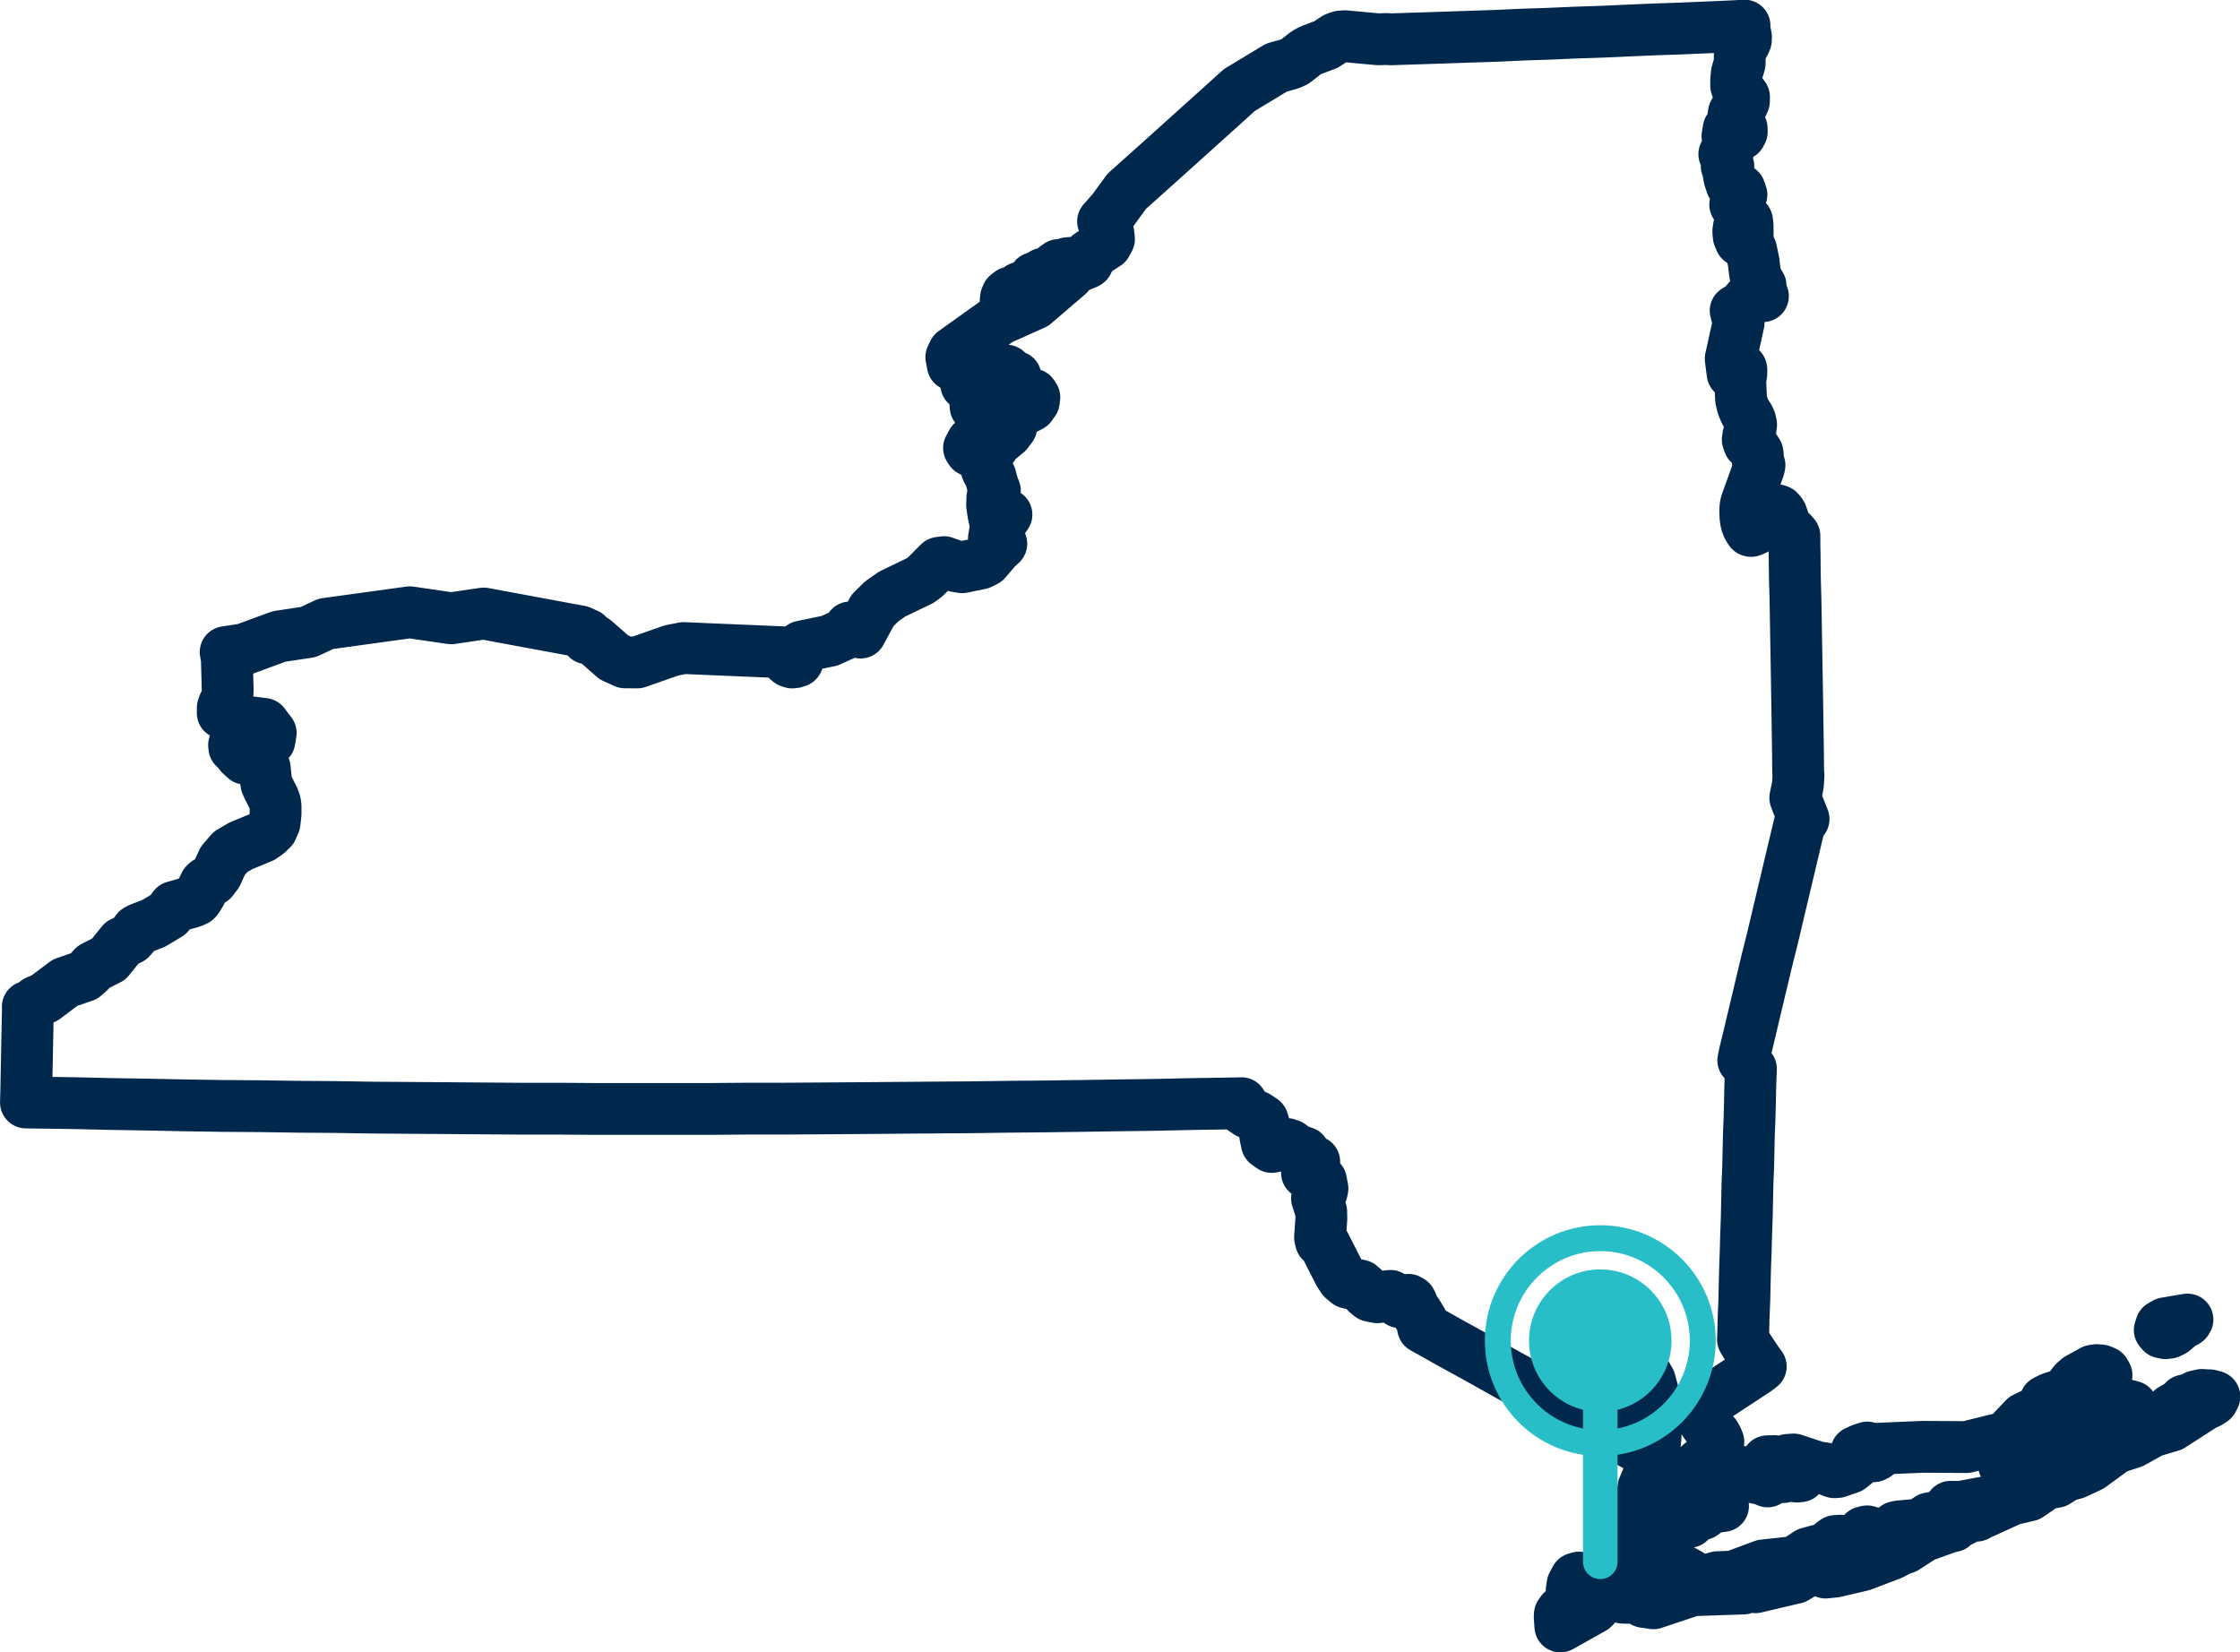 <?xml version="1.0" encoding="UTF-8"?>
<svg id="Layer_1" data-name="Layer 1" xmlns="http://www.w3.org/2000/svg" viewBox="0 0 518.69 382.67">
  <defs>
    <style>
      .cls-1 {
        fill: #28bec8;
      }

      .cls-2 {
        stroke: #28bec8;
        stroke-miterlimit: 10;
        stroke-width: 8px;
      }

      .cls-2, .cls-3 {
        fill: none;
        stroke-linecap: round;
      }

      .cls-3 {
        stroke: #00274c;
        stroke-linejoin: round;
        stroke-width: 12px;
      }
    </style>
  </defs>
  <path id="NY" class="cls-3" d="M370.81,364.51l-.88,.26-.87,.52-.96,.37-1.51-.05-.96-.26-.76,.23-.73,1.38-.2,1.29-.09,2.58-.39,1.26-.45,.35-.62,.25-.66,.44-.53,.72-.05,.56,.17,2.26,7.55-4.23,3.15-3.23,.05-4.32-1.25-.39Zm53.54-2.21l-.07-.27,.09-.11h.32s-.02-.51-.02-.51l-1.25,.51-4.06,.24-.73,.17-.42,.17-1,.87-1.52,.58-.47,.35-.92,.45-9.36,1.95,1.53,.89,9.23-2.17,3.68-2.16,4.92-.71,.05-.25Zm29.84-10.96l-3.28,1.67-3.38,1.02-.75,.54-.81,.53-2.68,.92-.92,.13-.84,.4-1.83,1.78-.98,.75-4.18,1.75-6.21,1.45-2.12,1.03-2.15,.26-1.78-.37,.44,.99,2.27-.24,6.21-1.46,6.83-2.6,2.08-1.16,1-.24,4.17-2.7,5.98-2.15,.93-.19,.77-.67,2.29-1.18-.02-.51-1.06,.23Zm57.41-28.18l-1.75-.11-1.34,.3,.28,.82,.02,.51-1.24-.12-1-.4-.73,.17-.42,1.75-1.25-.38-1.22,.7-2.35,2.12-2.4,1.16-1.34,.36-.61-.44-.34-.84-2.25-3.01-.9-.25-.65,1.01-.33,1.59,.02,1.47-2.48-2.42-.92-.45-.55,.53-.25,.9,.03,.45-.76,.29-1.68,.99-.84,.08-.39-.59-.31-.95-.58-.56-.99,.49,.76,1.55-.97,1.01-1.63,.81-3.42,2.98-1.07,1.18-.13,.93,.16,1.06-.99,.81-1.45,.59-1.34,.36-1.43-.17-1.36-.54-1.24-.12-1.3,1.07-.55-.43-.66-.2-.69-.02-.72,.11,.6-1.08,1.12-1.11,1.27-.94,1.59-.63,.48-.47,.8-1.1,.2-.34,.33-1.01,.33-.38,.27-.07,.74,.09,.34-.06,1.73-1.62,.61-.19,.14,.53,.57,.95,.63,.64,.23-.78-.16-1.05-.27-.82,.1-.8,.64-.95,.57-.33,1.4-.03,.65-.37-.52-.23-.51-.3-.41-.47-.38-.64,4.19-4.29,2.48-1.58,1.02,1.54,.84-.4,.97-.68,.82-.92,.32-.95-.42-.72-.88-.37-1-.08-.85,.14-3.38,1.86-.93,.82-1.47,1.92-.93,.82-2.92,.92-1.35,.68-1.1,2.19-3.73,1.77-3.89,4.1-1.41,.6-8.17,2.01-10.15-.06-10.97,.47,.4,.85-.19,.59-.56,.27-.83,.02,.29-1.72-.95-.32-1.43,.47-1.12,.53,.35,1.4-.65,1.33-1.21,.96-2.88,.99-.71,.04-.53-.17-1.33-.65-.61-.13-1.3-.14-5.66-1.86-1.35,.1-.59,.64,1.22,1.53,.81-1.17,.98,.46,.64,1.21-.16,1.11-.84,.08-1.12-.42-1.22-.25-.81,.79-.83-.61-.58-.57,.57-1.54-1.13-.99-1.66,.05-.87,1.48,.2,.87,1.13,1.31,.12,.66-.51,.34-1.69-.73-.88-.05,.15-.41,.23-.21-3.47-.78-3.53,1.11-2.15,2.68,1.01,4.08-.92,.13-1.12-1.12-1.25-1.65-1.27-1.21-.83,.65-.65,1.01-.05,.88,2.07,.74,.3,1.01-.38,.94-.67,.5-.53-.49-.54-1.06-.65-.84-.99,.18-.42,.8,.24,2.22-.14,.99-1.58-1.02-2.12-.5-1.81,.45-.63,1.84-3.12-.64-1.7,1.18-2.63,5.37-.27,.39-.66,.44-.32,.31-.11,.24-.2,.66-.06,.31-1.79,2.23-.33,.69,.31,1.9,1.93,2.05-.28,1.66,1.07,.03,3.35-.78,.37-.24,.77-.67,.56-.26,.83-.03,.58,.25,.57-.02,.63-.89-.8-1.05-.44-.34-.58-.25v-.57s1.78-1.29,1.78-1.29l.98-.43,1.43-.16,1.32,.14,1.74,.48,1.25,.71-.04,.82,.34,.51,.07,.27,.06,.33-1.23,.13-8.6,3.5-1.18,.78,2.22,.33,9.08-3.03,11.72-.39v-.57s-1.79-.3-1.79-.3l-4.86,.71-1.37-.73,.32-1.27,1.75-.47,3.66-.14,6.94-2.58,6.64-.73,1.39-.54,2.35-1.55,4.1-1.12,.71-.36,.91-.96,.59-.39,1.16-.08,2.88,.78,1.49,.18,.92-.39-.02-.83-.26-.94,.35-.75,.82-.21,.78,.22,.81,.36,.73,.15,.78-.09,2.77-.83,.8-.79,.68-.17,4.14-.36,1.37-.48,1.55-1.02,.79-.15,1.54,.82,.79,.16,1.33-.3,.92-.76,.23-1.1-.67-1.35,2.28,.03,7.14-1.33h1.54s-.53,.71-.53,.71l-1.21,.58-3.18,.94-.4,.11-.18,.27,.15,.48,.39,.27,.28-.13,.26-.33,.35-.18,.66-.11,6.53-2.99,4.02-.95,2.44-1.67,.71-.68-.03-.77-.47-.79-.22-.81,.21-.72,.76-.29,1.69,.1,.73,.47v.89s-.72,1.37-.72,1.37l1.26-.25,2.2-1.39,2.15-.58,3.51-1.63,5.84-4.26,3.96-1.29,4.59-2.55,4.34-1.27,7.62-4.91,1.11-.48,.88-.58,.42-.81-1.08-.29Zm-10.19-14.43l.84-.08,.92-.45,1.62-1.38,1.11-.72,.2-.02,.22-.15,.2-.34-5.08,.86-1,.56-.33,1.01,.46,.55,.85,.18Zm-93.19-240.14h0Zm-175.17,1.73l.45,.28,1.48-.33,2.34-1.81,1.43-.78v-.32s-.13-.28-.13-.28l-.35-.45-.37-.08-.44,.29-.61,.19-.68-.39-.7,.62-1.57,.5-.69,.56-.25,.58-.09,.76,.18,.67Zm7.28-5.11l.09,.79-.07,.94,.48,.73,.54-.14,1.79-1.54,1.11-.47,1.35-1,1.23-1.33,.87-1.47,.16-.16,.05-.24,.03-.44-.84,.08-.59,.39-1.08,1.24-.32-1.21-.75,.54-1.44,2.38-.41-.47,.16-.16,.07-.05,.07-.05,.14-.35-.78,.03-.6,.13-.46,.41-.31,.58-.17-.1h-.26s-.38,0-.38,0l-.46,.09v.63s.78,.22,.78,.22Zm-11.44,26.25l.75-1.82,.19-.91-.68-.08-1.11,.47-.88,.59-1.09,.98-.37,.88,.22,2.65,2.19-1.71,.79-1.05Zm152.38,244.75v-2.16s-1.17-7.04-1.17-7.04l.11-3.61-.14-1.49-.6-1.4-.98-1.08-1.08-.93-.8-1.05-.57-2.79-.33-.64-.23-.74,.18-1.18,.33-.69,.64-.64,1.16-.97,.17,1.63-.47,1.36-.17,1.43,1.1,1.75,2.17,1.78,.77,.86,.71,1.23,.75,2.83,.37,3.13,.19,6.77-.16,1.69-.82,3.39-.4,3.48-1.46,3.39-.24,1.8-.37,1.19-3.5,6.53-.45,1.56-.17,1.74v1.78s1.52-1.15,1.52-1.15l1.91-4.95,1.23-1.97,1.72-.98,2.34-.54,2.38-.15,1.91,.27-.29-.76-.94-1.6-.24-.68,.35-.75,.73-.17,.76,.03,.33-.38,.3-1.46,.79-1.37,2.75-3.12,.61-.51,.74-.23,1.4-.03,.2-.34,1.29-1.97,.3-.83-.18-.35-.66-.52,.62-.57,.22-.15-.25-.62-.36-.71-.19-.29-.17-.1-.34-.2-.21-.23-1.67-2.38-1.56-2.36-.4-.53,.89-.64,2.73-1.79,3.53-2.33,3.76-2.46,3.08-2.04,.98-.75-.99-1.35-.92-1.39-.97-1.47-1.24-2.04,.06-1.51,.1-3.86,.16-3.85,.08-3.8,.1-3.86,.14-3.78,.1-3.86,.14-3.78,.08-3.86,.08-3.8,.16-3.84,.08-3.8,.09-3.86,.15-3.79,.1-3.86,.08-3.8,.14-3.78-1.77-1.96,.31-1.52,.76-3.09,1.42-6,2.86-12,1.49-5.99,1.42-6,1.41-5.95,1.42-5.99,1.43-6.01,.46-1.94,.98-1.38-.88-2.21-1.04-2.7,.6-2.92,.09-1.38,.06-.88-.07-.59-.03-1.73-.02-2.67-.05-3.44-.06-4.02-.07-4.6-.08-4.85-.17-10.02-.08-4.85-.08-4.53-.12-4.04-.05-3.44-.02-2.68-.04-1.66v-.63s-.01-1.78-.01-1.78l-.52-.61-.58-.56-.34-.2-.56-.69-.99-2.88-.29-.44-.36-.39-.47-.16-.97-.2-.45,.03-.45,.03-.43,.17-.35,.18-.31,.25-.27,.39-.15,.42-.24,1.47-.16,.48-.26,.33-.26,.33-.69,.56-.7,.3-.21,.08-.18-.04-.15-.22-.47-.79-.32-.89-.18-.99-.07-1.8,.06-.93,.15-.74,2.96-8.22,.13-.61-.33,.38-.05-2.55-.1-.73-.48-.73-1.44-1.38-.32-.89,.13-.93,.51-1.55,.14-.99-.19-.93-.4-.84-.82-1.25-.59-1.45-.33-1.46-.19-4.3,.26-1.6v-.95s-.03-.13-.03-.13l-.46-.54-.46,.09-.72,.68-.36,.81-.44-3.4,1.84-8.33-.69-2.81,1.6-1,4.17-4.8-.66-1.09-.45-.92-.21-1.13-.29-2.35-.57-2.78-.31-.64-.29-.43-.19-.3-.04-4.46-.13-.91-.71,.04-.53,1.35-.3,1.78,.03,1.41-.42-1.04-.09-1.1,.16-1.11,.4-1,.23-1.1-.35-1.09-1.15-1.89,1.04-1,.4-1.31-.41-1.16-1.36-.47-.5-.67-.51-1.51-.28-1.71,.03-1.07h-.38s.13-.62,.13-.62l-.03-.77-.24-.68-.42-.72,.93-.82,.18-1.18-.38-2.18,.28-1.66,.65-.69,.73,.15,.61,1.33,.3,.38,.43,.09,.31-.57-.02-.83-.27-.56-.36-.39-.8-1.05-.39-.28-.13-.28,.14-.99,.41-.75,.4-.11h.38s.45-.34,.45-.34l.69-1.51,.02-1.01-.59-.83-.91-.82-.31-.96v-1.47s.16-1.49,.16-1.49l.65-2.21,.03-2.93,.13-1.24,.22-.15h.32s.37-.24,.37-.24l.36-.81,.03-.76-.15-.8-.44-1.23,.25-.58-2.39,.14-6.1,.27-6.16,.26-6.07,.21-6.16,.26-6.1,.28-6.14,.2-6.1,.27-6.14,.2-6.09,.28-6.14,.2-6.08,.21-6.14,.2-6.14,.2-1-.08-1.79,.08-7.8-.72-1.11,.09-1.03,.37-2.2,1.45-3.58,1.36-1.01,.55-2.65,2.06-1.05,.49-3.24,.92-8.56,5.17-4.3,3.89-6.95,6.26-7.41,6.67-7.39,6.61-3.28,4.48-2.23,2.52h0l.83,1.19,.39,1.48,.15,1.43-.62,1.14-3.95,2.56-.06,.31-.04,.49-.1,.49-.21,.41-.22,.15-3.26,1.3-.31,.57-.6,.76-7.95,6.82-7.98,3.57-10.65,7.6-.56,1.16,.33,1.78,.84,.55,1.14,.3,1.08,.98,.32,.89-.14,.67-.23,.52,.12,.66,.49,.42,.55,.11,.46-.41,.19-.93,.54-1.09,4.02-1.96,.54,1.06,2.51-.43,.9,.88-.47,.41-.18,.28-.21,1.03,.42-.49,.53-.4,.55-.2,.59-.07-.35,1.07-.67,1.08-.88,.89-1.63,.81-1.02,.94-.65,1.01,.36,.39,3.88-.03,1.16-.4,1.65-1.51,1.03-.37,1.03,.21,.43,.67-.13,.93-.71,1-.93,.51-2.05,.34-.81,.85-.43,1.18-.08,1-.21,1.04-.96,1.27-2.68,2.24-.68,1.13-1.74-1.11,.36-.5,.53-1.67-3.04,1.47-.85,.72-.72,1.32,.39,.59,.94,.38,.96,.9,.38,.39,.84,.55,.3,.38,.19,.61v.63s.13,.6,.13,.6l.82,1.57,.62,2.23,.42,1.04-.58,1.59-.06,1.83,.29,1.97,.43,1.93,.51-1.17,.6-.76,.69-.25,.8,.42-2.6,3.72-.31,1.84,1.72,1.19-1.18,1.08-2.44,2.87-1.27,.63-4.17,.86-1.61-.27-2.6-.91-1.11,.15-3.2,3.22-1.21,.9-6.48,3.12-2.39,1.67-2.15,2.11-2.77,5.14-1.52-.94-.91-.25-.38,.93-.32,.32-4.06,1.84-6.44,1.34-.31,.26-.33,.69-.06,.62,.09,.48-.09,.42-.23,.52v.26s-.09,.17-.09,.17l-.61,.2-.59,.07-.6-.19-.49-.42-.45-.61,.12-.29,.36-.81-24.08-1.02-2.84,.56-7.88,2.77-2.87-.02-2.55-1.16-4.47-3.92-.35-.14-1.39-.35v-.88s-1.58-.71-1.58-.71l-22.36-4.15-7.54,1.11-9.56-1.4-19.44,2.68-4.07,1.9-6.76,1.02-8.11,2.98-4.27,.65,.27,1.45,.21,7.35-.05,.88-.15,1.05-.27,.71-.38,.62-.3,.83v1.21s.06,.01,.06,.01l2.45,1.64,7,.87,1.6,2.11-.3,1.78-2.23,2.21-.57,1.86,.29,.75,1.13,1,.28,.5,.39,3.64,.4,.9,1.26,2.49,.36,1.03,.11,.72v1.9s-.23,2-.23,2l-.62,1.46-1.03,.99-1.26,.88-4.94,2.04-2.39,1.42-1.75,2.05-1.39,3.02-1.04,1.38-1.33,.61-.32,.32-1.09,2.19-.76,1.25-.32,.32-.84,.39-4.19,1.18-1.31,1.76-3.4,2.04-3.12,1.21-.71,.36-.43,.55-.54,.78-.65,.7-1.89,.88-3.07,3.82-3.56,1.81-1.07,1.18-1.08,.93-4.38,1.51-4.8,3.59-1.82,.77-1.29,1-.75,.23,.02,.2-.04,2.35-.05,2.4-.05,2.4-.05,2.41-.04,2.4-.05,2.4-.05,2.41-.04,2.35-.08,2.85,2.34,.03,8.62,.12,8.68,.2,8.68,.14,8.61,.18,8.68,.13,8.63,.06,8.69,.13,8.63,.06,8.68,.14,8.63,.06,8.64,.06,8.69,.07,8.63,.06h8.64s8.63,.06,8.63,.06h8.72s8.64,0,8.64,0h8.64s8.66-.07,8.66-.07h8.64s8.67-.06,8.67-.06l8.65-.06,8.66-.07,8.66-.07,8.67-.06,8.67-.12,8.6-.08,8.67-.12,8.67-.13,8.68-.12,8.62-.19,8.67-.13,1.4-.03,.77-.03,.02,1.15,1.57,1.08,1.98,.85,1.34,.91,.45,1.5,.15,2.06,.39,1.8,1.12,.79,3.5-.68,.77,.28,1.48,1.13,1.74,.55,.95,1.54,.57,.3,.83,.3-.23,.79-1.45,1.8,1.37,.73,1.07,.35,.8,.74,.34,1.78-.17,.8-.86,.71-.23,.79,.97,3.05,.03,1.73-.3,4.26,.2,.87,.86,.75,3.4,6.68,.82,1.25,1.14,.94,2.85,.65,.87,.75,.64,.9,.92,.75,1.52,.31,3.12-.31,1.31,.72,.8,.73,.7,.02,.63-.31,.69-.25,.51,.3,.31,.64,.55,1.33,.61,.76,1.05,1.74,.36,1.67,6.44,3.61,6.45,3.55,6.44,3.61,6.51,3.57,6.44,3.61,6.51,3.56,6.45,3.55,6.5,3.63ZM54.26,173.1l.6,.5,.85,1.13,1.08,.98,1.03,.21,3.36-4.9,.21-1.04-.54-.75-1.59-.58-.98-.46-1.05,.1-1.07,.28-1.16,.08,.08,1.16-.88,2.74,.08,.53Z"/>
  <g>
    <g>
      <path class="cls-1" d="M370.56,289.75c11.43,0,20.73,9.3,20.73,20.73s-9.3,20.73-20.73,20.73-20.73-9.3-20.73-20.73,9.3-20.73,20.73-20.73m0-6c-14.76,0-26.73,11.97-26.73,26.73s11.97,26.73,26.73,26.73,26.73-11.97,26.73-26.73-11.97-26.73-26.73-26.73h0Z"/>
      <circle class="cls-1" cx="370.56" cy="310.48" r="16.5"/>
    </g>
    <line class="cls-2" x1="370.56" y1="301.06" x2="370.56" y2="361.7"/>
  </g>
</svg>